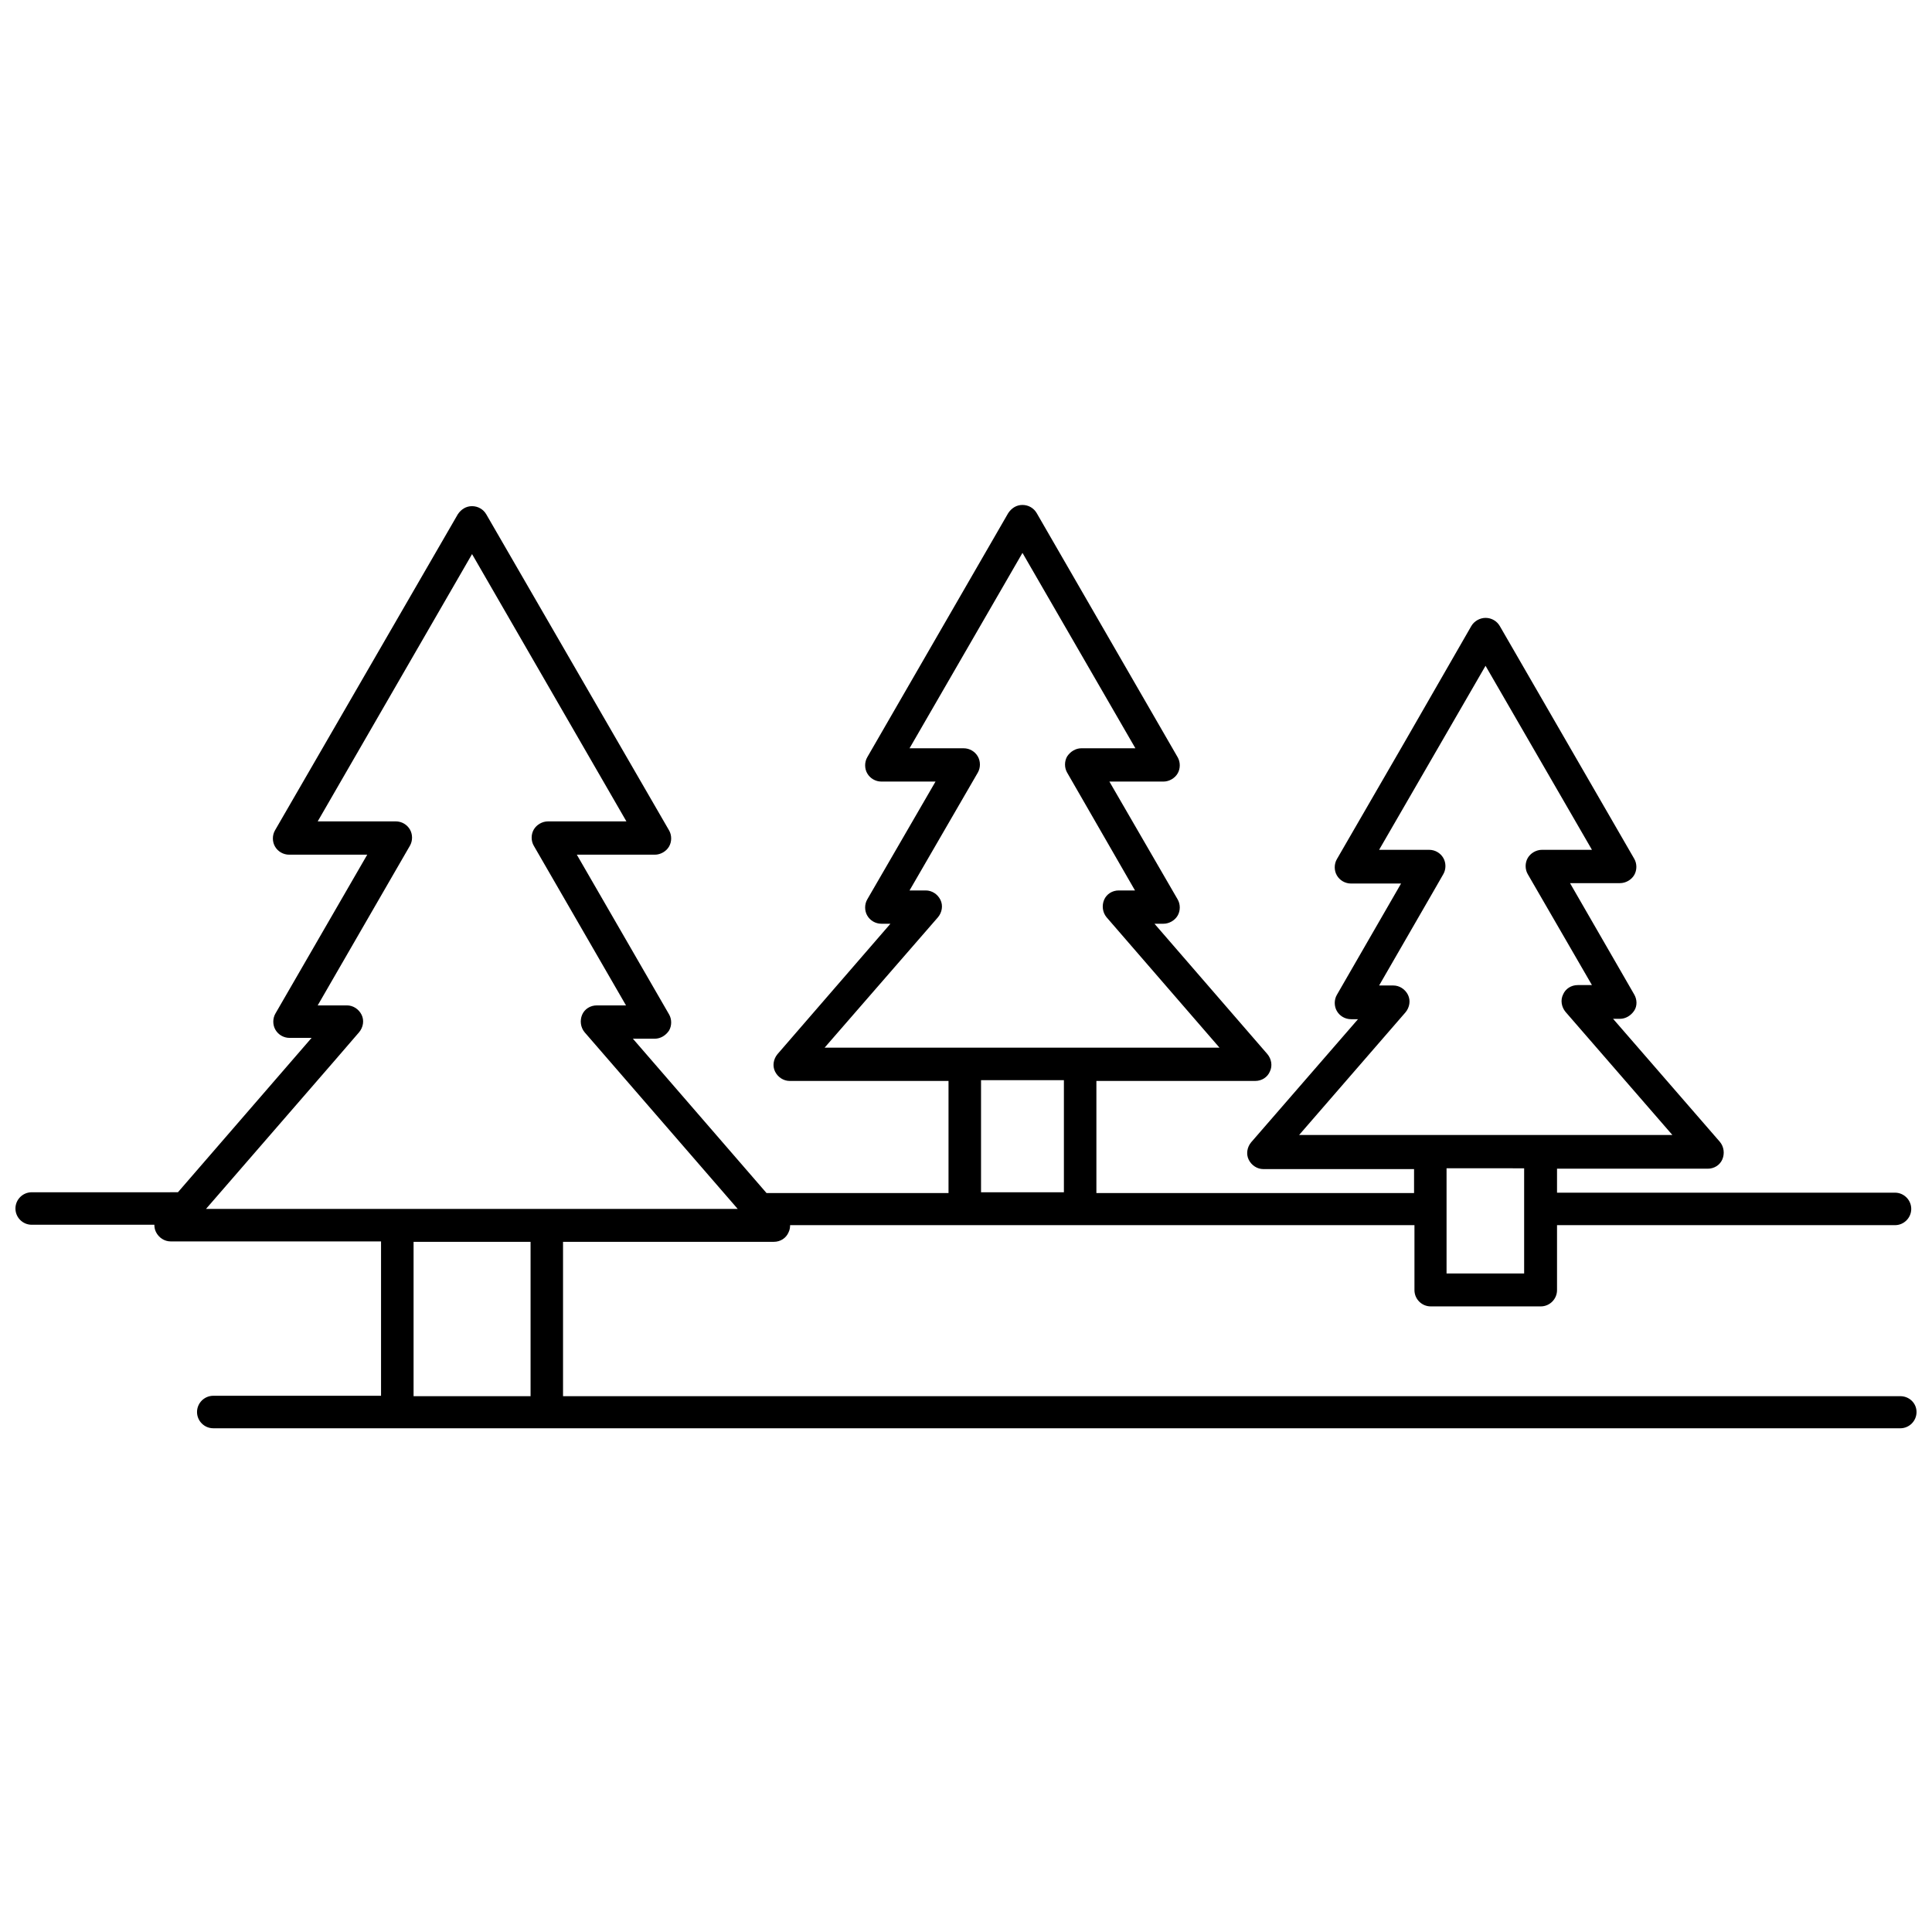 <?xml version="1.0" encoding="UTF-8"?>
<!-- Uploaded to: ICON Repo, www.svgrepo.com, Generator: ICON Repo Mixer Tools -->
<svg width="800px" height="800px" version="1.1" viewBox="144 144 512 512" xmlns="http://www.w3.org/2000/svg">
 <defs>
  <clipPath id="a">
   <path d="m148.09 277h503.81v246h-503.81z"/>
  </clipPath>
 </defs>
 <g clip-path="url(#a)">
  <path d="m647.6 514h-354.39v-40.906h55.871c1.723 0 3.231-0.969 3.875-2.477 0.324-0.645 0.43-1.293 0.43-1.938h165.46v17.223c0 2.367 1.938 4.305 4.305 4.305h29.172c2.367 0 4.305-1.938 4.305-4.305v-17.223h89.566c2.367 0 4.305-1.938 4.305-4.305s-1.938-4.305-4.305-4.305h-89.566v-6.352h39.938c1.723 0 3.231-0.969 3.875-2.477 0.645-1.508 0.43-3.336-0.645-4.629l-28.312-32.617h1.828c1.508 0 2.906-0.859 3.769-2.152 0.859-1.293 0.754-3.016 0-4.305l-17.008-29.496 13.246-0.004c1.508 0 3.016-0.859 3.769-2.152 0.754-1.293 0.754-3.016 0-4.305l-35.633-61.684c-0.754-1.293-2.152-2.152-3.769-2.152-1.508 0-3.016 0.859-3.769 2.152l-17.762 30.895-17.871 30.895c-0.754 1.293-0.754 3.016 0 4.305 0.754 1.293 2.152 2.152 3.769 2.152h13.242l-17.008 29.496c-0.754 1.293-0.754 3.016 0 4.305 0.754 1.293 2.152 2.152 3.769 2.152h1.828l-28.312 32.617c-1.078 1.293-1.398 3.121-0.645 4.629 0.754 1.508 2.262 2.477 3.875 2.477h39.938v6.352h-84.184v-29.711h42.09c1.723 0 3.231-0.969 3.875-2.477 0.754-1.508 0.43-3.336-0.645-4.629l-29.926-34.555h2.367c1.508 0 3.016-0.859 3.769-2.152 0.754-1.293 0.754-3.016 0-4.305l-18.086-31.219h14.316c1.508 0 3.016-0.859 3.769-2.152 0.754-1.293 0.754-3.016 0-4.305l-37.355-64.699c-0.754-1.293-2.152-2.152-3.769-2.152-1.613 0-2.906 0.859-3.769 2.152l-37.355 64.699c-0.754 1.293-0.754 3.016 0 4.305 0.754 1.293 2.152 2.152 3.769 2.152h14.316l-18.086 31.219c-0.754 1.293-0.754 3.016 0 4.305 0.754 1.293 2.152 2.152 3.769 2.152h2.367l-29.926 34.555c-1.078 1.293-1.398 3.121-0.645 4.629s2.262 2.477 3.875 2.477h42.09v29.711h-48.227l-35.418-40.906h5.812c1.508 0 2.906-0.859 3.769-2.152 0.754-1.293 0.754-3.016 0-4.305l-24.438-42.309h20.668c1.508 0 3.016-0.859 3.769-2.152 0.754-1.293 0.754-3.016 0-4.305l-48.441-83.754c-0.754-1.293-2.152-2.152-3.769-2.152-1.613 0-2.906 0.859-3.769 2.152l-48.441 83.754c-0.754 1.293-0.754 3.016 0 4.305 0.754 1.293 2.152 2.152 3.769 2.152h20.668l-24.328 42.094c-0.754 1.293-0.754 3.016 0 4.305 0.754 1.293 2.152 2.152 3.769 2.152h5.812l-35.418 40.906-38.758 0.004c-2.367 0-4.305 1.938-4.305 4.305s1.938 4.305 4.305 4.305h32.512c0 0.645 0.109 1.293 0.43 1.938 0.754 1.508 2.262 2.477 3.875 2.477h55.766v40.906l-44.461 0.004c-2.367 0-4.305 1.938-4.305 4.305 0 2.367 1.938 4.305 4.305 4.305l48.766 0.004h398.31c2.367 0 4.305-1.938 4.305-4.305 0-2.371-1.938-4.203-4.305-4.203zm-131.12-101.73c1.078-1.293 1.398-3.121 0.645-4.629s-2.262-2.477-3.875-2.477h-3.769l14.102-24.438 2.906-5.059c0.754-1.293 0.754-3.016 0-4.305-0.754-1.293-2.152-2.152-3.769-2.152h-13.242l28.203-48.766 28.203 48.766h-13.242c-1.508 0-3.016 0.859-3.769 2.152-0.754 1.293-0.754 3.016 0 4.305l17.008 29.391h-3.769c-1.723 0-3.231 0.969-3.875 2.477-0.754 1.508-0.43 3.336 0.645 4.629l28.312 32.617h-98.914zm31.434 41.34v27.879h-20.562v-27.883zm-155.34-66.527c1.078-1.293 1.398-3.121 0.645-4.629s-2.262-2.477-3.875-2.477h-4.305l18.086-31.219c0.754-1.293 0.754-3.016 0-4.305-0.754-1.293-2.152-2.152-3.769-2.152h-14.316l29.926-51.781 29.926 51.781h-14.316c-1.508 0-2.906 0.859-3.769 2.152-0.754 1.293-0.754 3.016 0 4.305l17.977 31.219h-4.305c-1.723 0-3.231 0.969-3.875 2.477-0.645 1.508-0.43 3.336 0.645 4.629l29.926 34.555h-104.64zm33.371 43.168v29.711h-21.961v-29.711zm-193.55-4.848 6.781-7.859c1.078-1.293 1.398-3.121 0.645-4.629-0.754-1.508-2.262-2.477-3.875-2.477h-7.75l20.453-35.418 3.984-6.891c0.754-1.293 0.754-3.016 0-4.305-0.754-1.293-2.152-2.152-3.769-2.152l-20.668 0.004 40.906-70.836 40.906 70.836h-20.777c-1.508 0-3.016 0.859-3.769 2.152s-0.754 3.016 0 4.305l24.438 42.309h-7.75c-1.723 0-3.231 0.969-3.875 2.477-0.645 1.508-0.43 3.336 0.645 4.629l40.586 46.828h-140.91zm21.207 88.598v-40.906h31.004v40.906z"/>
 </g>
</svg>